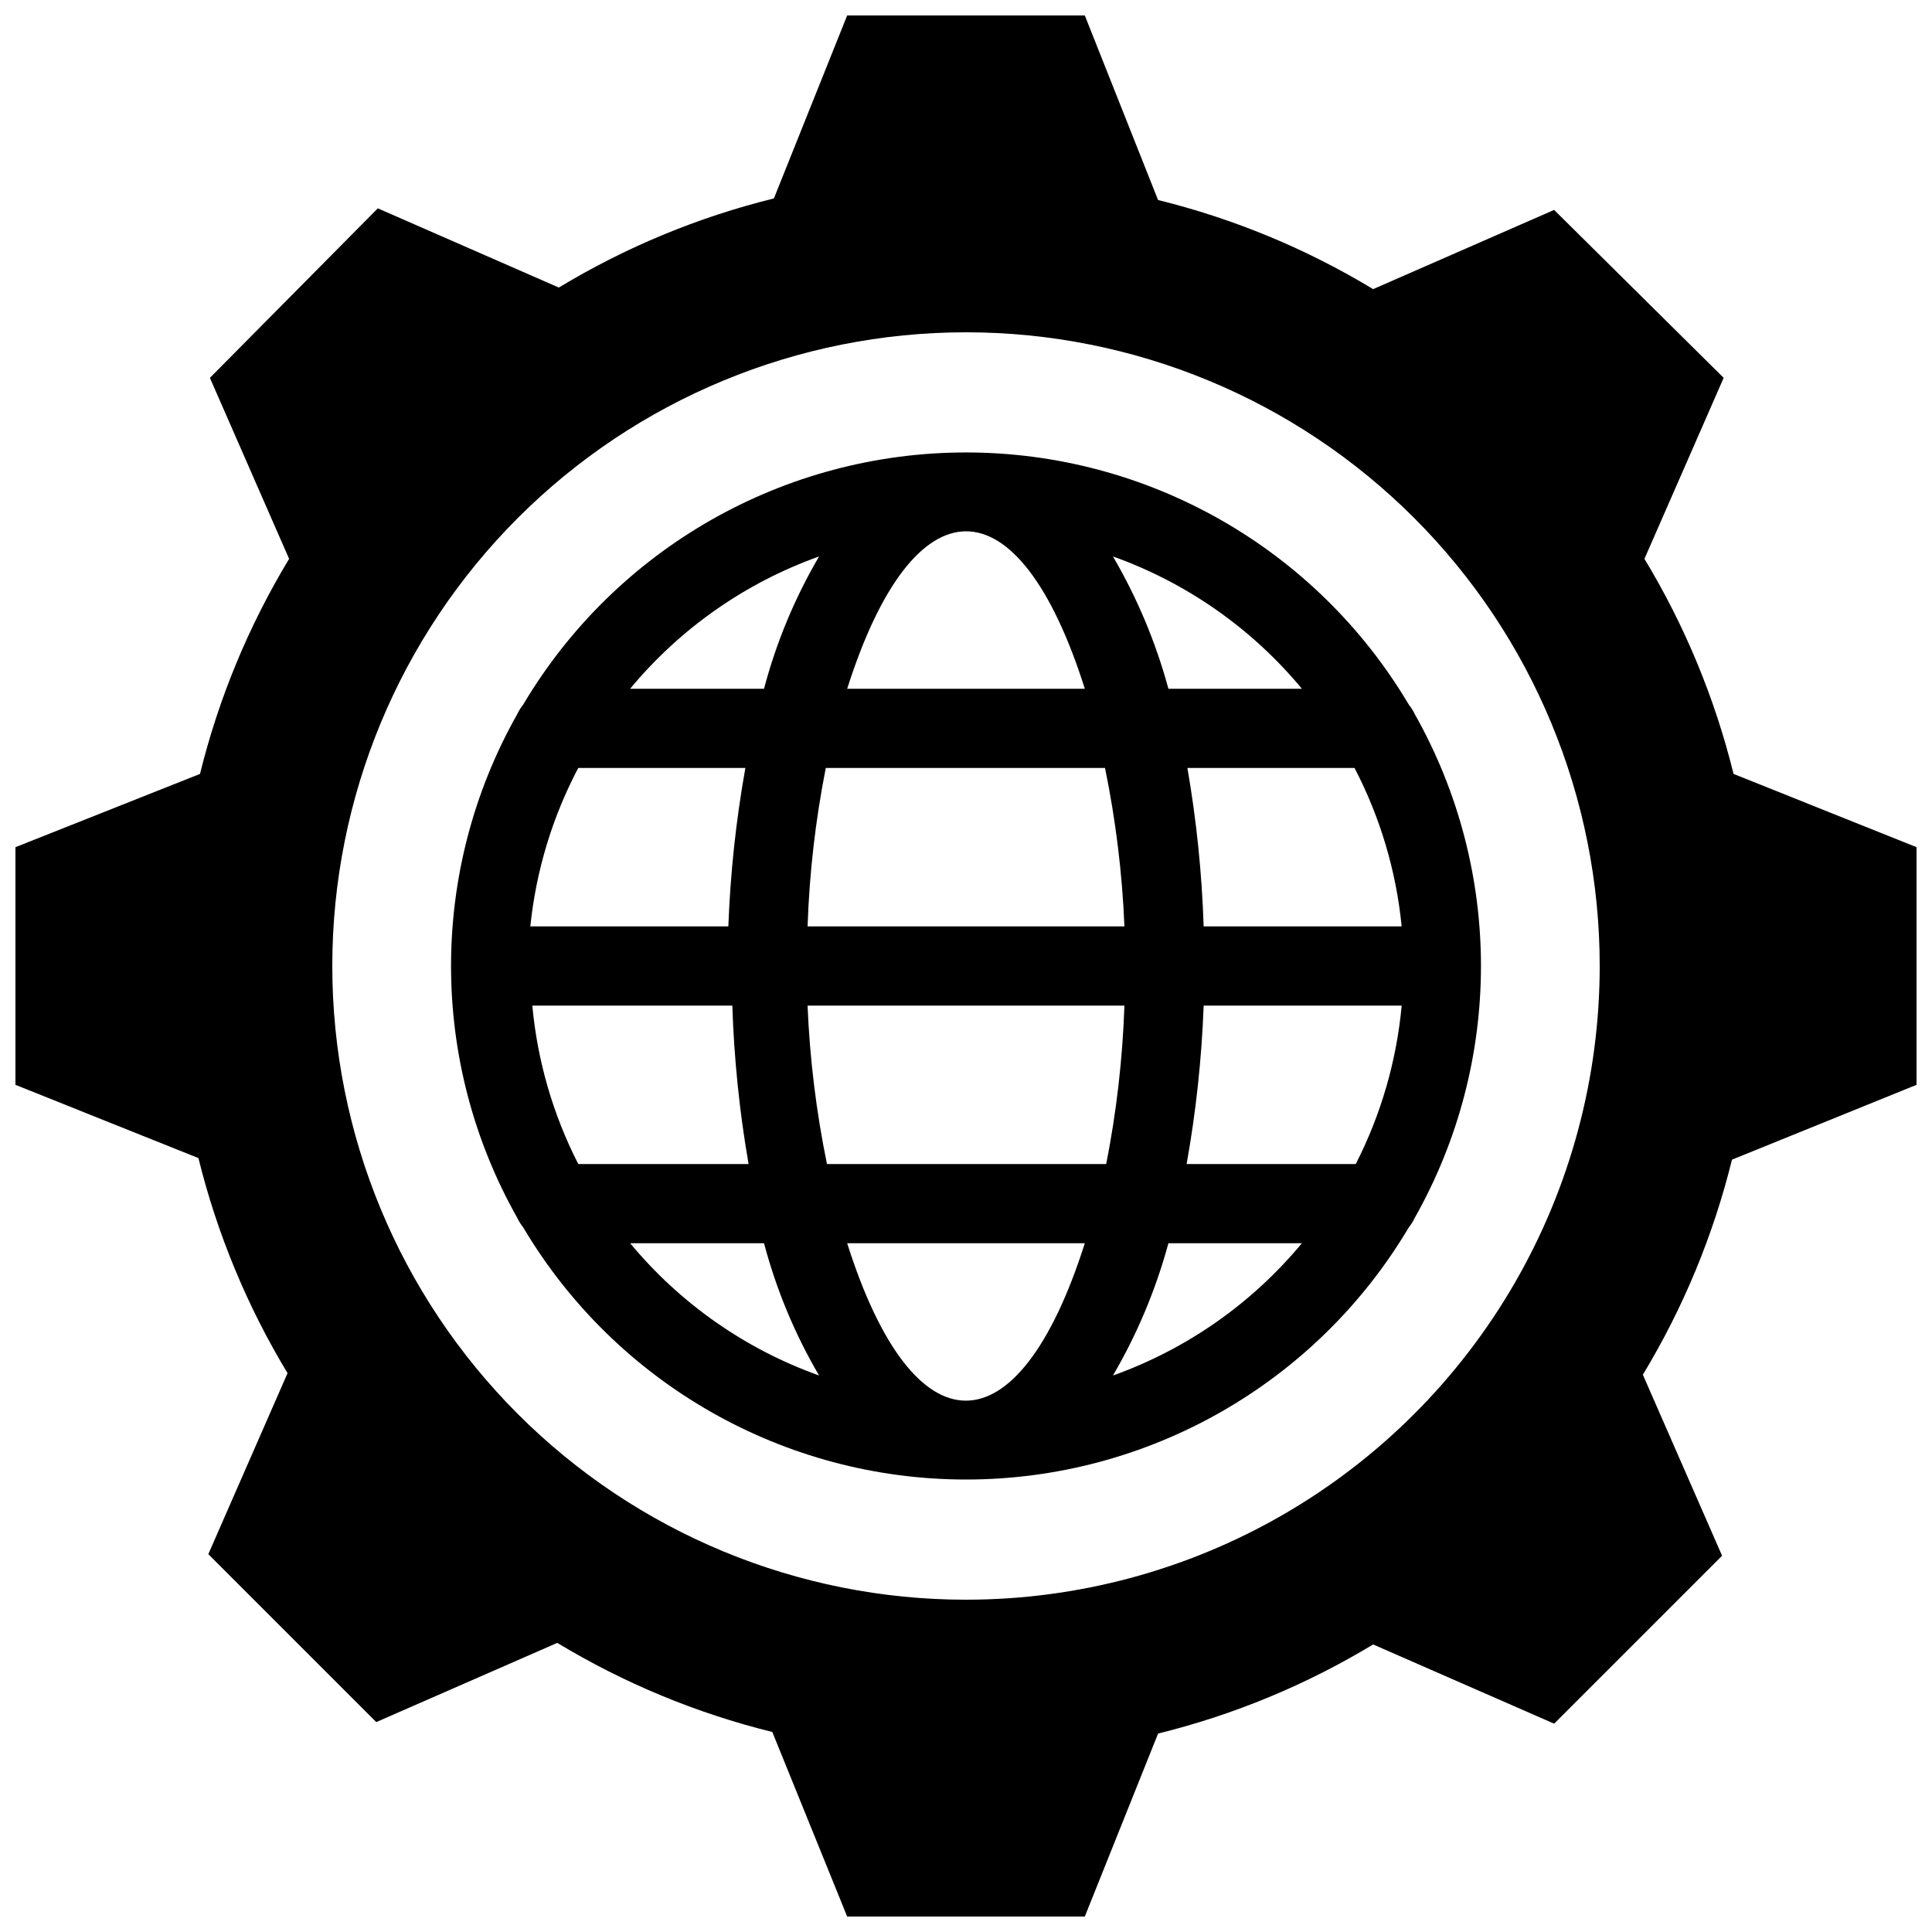 <?xml version="1.0" encoding="UTF-8"?>
<!-- Uploaded to: ICON Repo, www.svgrepo.com, Generator: ICON Repo Mixer Tools -->
<svg width="800px" height="800px" version="1.1" viewBox="144 144 512 512" xmlns="http://www.w3.org/2000/svg">
 <defs>
  <clipPath id="a">
   <path d="m148.09 148.09h503.81v503.81h-503.81z"/>
  </clipPath>
 </defs>
 <path d="m518.92 466.75c23.402-41.426 23.402-92.082 0-133.51-0.422-0.898-0.953-1.742-1.574-2.516-24.578-41.426-69.18-66.82-117.34-66.82-48.168 0-92.77 25.395-117.35 66.82-0.621 0.773-1.148 1.617-1.574 2.516-23.402 41.43-23.402 92.086 0 133.51 0.426 0.898 0.953 1.742 1.574 2.519 24.578 41.422 69.18 66.82 117.35 66.82 48.164 0 92.766-25.398 117.34-66.82 0.621-0.777 1.152-1.621 1.574-2.519zm-150.41 6.719h62.977c-17.637 55.523-45.344 55.73-62.977 0zm-5.352-20.992h-0.004c-2.84-13.836-4.559-27.875-5.141-41.984h83.969c-0.48 14.102-2.094 28.141-4.828 41.984zm-65.918-104.96h44.293c-2.481 13.871-3.992 27.898-4.512 41.984h-52.48c1.512-14.68 5.82-28.93 12.699-41.984zm134.25-20.992h-62.977c17.633-55.523 45.34-55.734 62.977 0zm5.352 20.992c2.84 13.832 4.562 27.871 5.144 41.984h-83.969c0.477-14.102 2.09-28.145 4.828-41.984zm78.613 41.984h-52.477c-0.453-14.078-1.895-28.109-4.305-41.984h44.293c6.805 13.066 11.043 27.32 12.488 41.984zm-229.86 20.992h52.48c0.453 14.078 1.895 28.105 4.305 41.984h-45.133c-6.695-13.094-10.828-27.344-12.176-41.984zm177.39 0h52.48-0.004c-1.348 14.641-5.481 28.891-12.172 41.984h-44.82c2.484-13.875 3.992-27.902 4.516-41.984zm26.238-83.969h-35.582c-3.332-12.285-8.273-24.07-14.695-35.059 19.535 6.977 36.832 19.086 50.066 35.059zm-128.16-35.059c-6.43 10.973-11.336 22.766-14.59 35.059h-35.477c13.238-15.973 30.531-28.082 50.066-35.059zm-50.066 182h35.477c3.254 12.289 8.16 24.086 14.59 35.055-19.535-6.977-36.828-19.086-50.066-35.055zm127.95 35.059v-0.004c6.422-10.988 11.363-22.773 14.695-35.055h35.371c-13.234 15.969-30.531 28.078-50.066 35.055z"/>
 <g clip-path="url(#a)">
  <path d="m651.9 431.49v-62.977l-48.492-19.418c-4.949-20.082-12.914-39.297-23.613-56.996l20.992-47.969-44.926-44.5-47.969 20.992h0.004c-17.699-10.703-36.914-18.664-56.996-23.617l-19.414-48.91h-62.977l-19.418 48.492c-20.082 4.953-39.297 12.914-56.996 23.617l-47.969-20.992-44.5 44.922 20.992 47.969v-0.004c-10.703 17.699-18.664 36.914-23.617 56.996l-48.91 19.418v62.977l48.492 19.418v-0.004c4.953 20.082 12.914 39.297 23.617 56.996l-20.992 47.969 44.504 44.504 47.969-20.992-0.004-0.004c17.699 10.703 36.914 18.664 56.992 23.617l19.84 48.91h62.977l19.418-48.492h-0.004c20.082-4.949 39.297-12.914 56.996-23.613l47.969 20.992 44.504-44.504-20.992-47.969h-0.004c10.703-17.695 18.664-36.91 23.617-56.992zm-251.9 136.45c-44.543 0-87.258-17.691-118.75-49.188-31.496-31.492-49.188-74.207-49.188-118.75 0-44.543 17.691-87.258 49.188-118.75 31.492-31.496 74.207-49.188 118.75-49.188 44.539 0 87.254 17.691 118.75 49.188 31.496 31.492 49.188 74.207 49.188 118.75 0 29.477-7.758 58.438-22.496 83.965-14.742 25.531-35.941 46.73-61.473 61.473-25.527 14.738-54.488 22.496-83.965 22.496z"/>
 </g>
</svg>